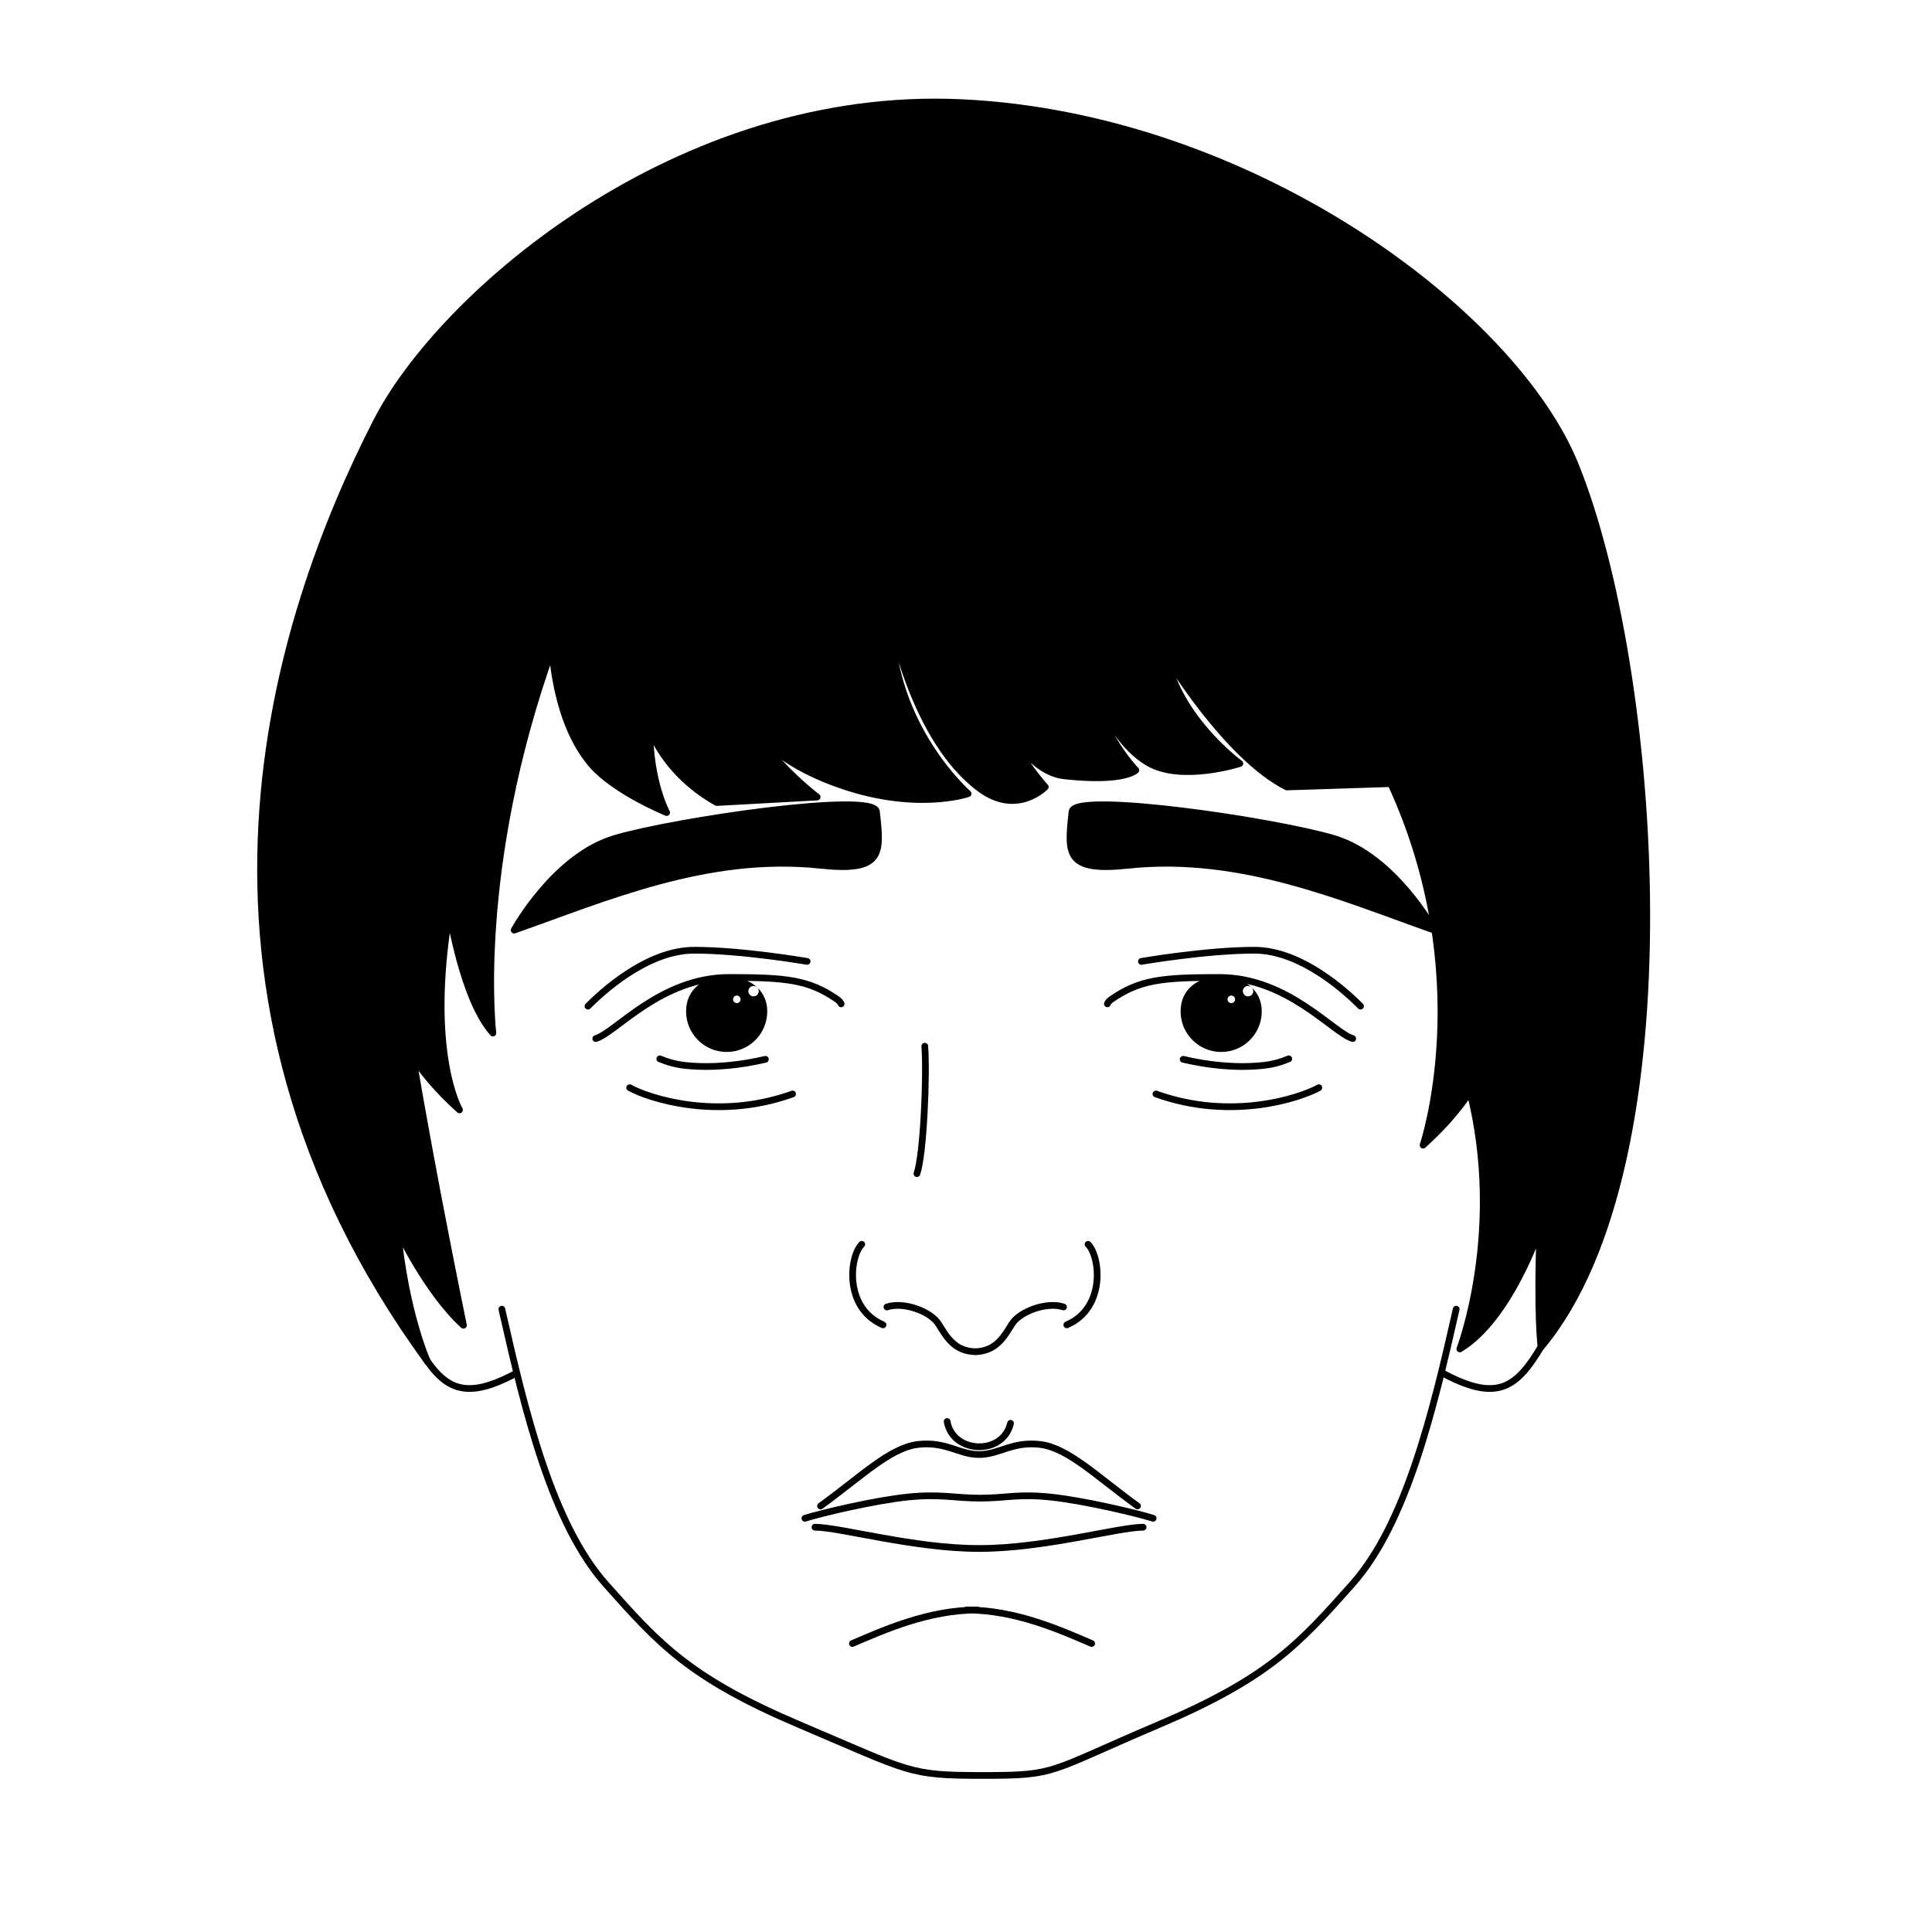 <?xml version="1.0" encoding="UTF-8"?>
<!-- Uploaded to: ICON Repo, www.iconrepo.com, Generator: ICON Repo Mixer Tools -->
<svg width="800px" height="800px" version="1.1" viewBox="144 144 512 512" xmlns="http://www.w3.org/2000/svg">
 <path transform="matrix(.889 0 0 .889 148.09 148.09)" d="m100.42 316.42c6 34 5.947 56.396 17.939 77.561 8.084 14.268 13.477 20.022 30.475 11.024" fill="none" stroke="#000000" stroke-linecap="round" stroke-linejoin="round" stroke-miterlimit="10" stroke-width="2"/>
 <path transform="matrix(.889 0 0 .889 148.09 148.09)" d="m474.4 316.42c-6 34-5.947 56.396-17.939 77.561-8.088 14.268-13.481 20.022-30.479 11.024" fill="none" stroke="#000000" stroke-linecap="round" stroke-linejoin="round" stroke-miterlimit="10" stroke-width="2"/>
 <path transform="matrix(.889 0 0 .889 148.09 148.09)" d="m252.29 366.33c-3.666 3.666-5.332 18.998 6.334 24" fill="none" stroke="#000000" stroke-linecap="round" stroke-linejoin="round" stroke-miterlimit="10" stroke-width="2"/>
 <path transform="matrix(.889 0 0 .889 148.09 148.09)" d="m319.75 366.33c3.666 3.666 5.332 18.998-6.334 24" fill="none" stroke="#000000" stroke-linecap="round" stroke-linejoin="round" stroke-miterlimit="10" stroke-width="2"/>
 <path transform="matrix(.889 0 0 .889 148.09 148.09)" d="m271.07 307.26c0.668 8.334-0.334 32.334-2.334 38" fill="none" stroke="#000000" stroke-linecap="round" stroke-linejoin="round" stroke-miterlimit="10" stroke-width="2"/>
 <path transform="matrix(.889 0 0 .889 148.09 148.09)" d="m223.56 311.18c-6.932 1.622-15.407 2.725-23.886 1.824-2.813-0.299-5.354-1.029-7.591-1.965" fill="none" stroke="#000000" stroke-linecap="round" stroke-linejoin="round" stroke-miterlimit="10" stroke-width="2"/>
 <path transform="matrix(.889 0 0 .889 148.09 148.09)" d="m173 305c5.886-1.741 19.367-18.22 39.737-18.22 17.099 0 23.75 0.659 32.264 6.554 0.541 0.374 0.914 0.822 1.143 1.319" fill="none" stroke="#000000" stroke-linecap="round" stroke-linejoin="round" stroke-miterlimit="10" stroke-width="2"/>
 <path transform="matrix(.889 0 0 .889 148.09 148.09)" d="m170.67 295.33c3.666-3.666 17.332-16.668 31.666-16.668 14.334 0 33.666 3.332 33.666 3.332" fill="none" stroke="#000000" stroke-linecap="round" stroke-linejoin="round" stroke-miterlimit="10" stroke-width="2"/>
 <path transform="matrix(.889 0 0 .889 148.09 148.09)" d="m465 134c24.611 60.722 35.592 208.21-10.22 262.98 0 0-1.301-9.429-0.303-35.319 0 0-8.963 26.893-23.904 35.855 0 0 13.473-35.209 2.989-76.687 0 0-3.982 6.971-13.943 15.934 0 0 16.963-50.242-9.618-107.77l-30.998 0.998c-17.925-8.963-36-38.998-36-38.998 3.982 18.923 22 32 22 32s-17.503 5.666-27.464-0.308c-14.545-8.725-19.539-33.693-19.539-33.693 2.989 22.906 16 36 16 36s-3.437 3.666-21.363 1.675c-17.925-1.996-31.635-42.765-31.635-64.673l2-0.998c-2.989 39.838 24 68.999 24 68.999s-8.308 8.624-19.262 0.659c-20.185-14.681-26.739-50.66-26.739-50.66 0.114 32.027 22.998 52.001 22.998 52.001s-16.18 5.631-40.08-3.332c-35.996-13.503-30.919-37.671-30.919-37.671-1.991 20.915 26 42 26 42l-29.939 1.644c-15.934-8.963-19.974-22.119-19.974-22.119 0 15.934 5.037 25.108 5.037 25.108s-15.249-6.202-22.22-14.172c-11.134-12.721-11.903-34.462-11.903-34.462-23.561 65.579-17.666 114.36-17.666 114.36-8.963-9.96-12.945-35.851-12.945-35.851-6.971 41.829 2.989 58.761 2.989 58.761-9.96-8.963-13.943-15.934-13.943-15.934 5.978 35.851 15.121 80.137 15.121 80.137-10.954-9.96-19.653-28.545-19.653-28.545 2.338 24.8 8.892 39.31 8.892 39.31-81.526-111.97-45.033-221.81-15.196-280.14 19.473-38.066 89.983-99.069 174.4-95.1 86.313 4.057 164.53 62.436 183 108zm0 0" stroke="#000000" stroke-linecap="round" stroke-linejoin="round" stroke-miterlimit="10" stroke-width="2"/>
 <path transform="matrix(.889 0 0 .889 148.09 148.09)" d="m183.1 319.64c5.604 3.112 26.15 9.965 48.568 1.868" fill="none" stroke="#000000" stroke-linecap="round" stroke-linejoin="round" stroke-miterlimit="10" stroke-width="2"/>
 <path transform="matrix(.889 0 0 .889 148.09 148.09)" d="m148.67 272.67c26.668-9.332 57.425-22.967 91.333-19.332 18.668 2 18.066-3.411 16.668-16-0.668-6-60.001 2.668-78.001 8-18 5.332-30 27.332-30 27.332zm0 0" stroke="#000000" stroke-linecap="round" stroke-linejoin="round" stroke-miterlimit="10" stroke-width="2"/>
 <path transform="matrix(.889 0 0 .889 148.09 148.09)" d="m429.49 385.66c-6.998 30.998-14.998 64.001-30.998 82.001-16 18-24.998 28-58.001 42-32.998 14-29.767 14.998-51.768 14.998h-0.571c-22 0-21.152-0.998-54.15-14.998-32.998-14-42-24-58.001-42-16-18-24-50.998-30.998-82.001" fill="none" stroke="#000000" stroke-linecap="round" stroke-linejoin="round" stroke-miterlimit="10" stroke-width="2"/>
 <path transform="matrix(.889 0 0 .889 148.09 148.09)" d="m296.64 419.68c-2.189 9.635-17.222 9.178-18.901-0.532" fill="none" stroke="#000000" stroke-linecap="round" stroke-linejoin="round" stroke-miterlimit="10" stroke-width="2"/>
 <path transform="matrix(.889 0 0 .889 148.09 148.09)" d="m334.49 444.33c-12-8.668-20.664-17.332-28.998-18.334-8.334-0.998-12.229 2.998-18.229 2.998s-9.93-4-18.264-2.998c-8.334 0.998-16.998 9.666-28.998 18.334" fill="none" stroke="#000000" stroke-linecap="round" stroke-linejoin="round" stroke-miterlimit="10" stroke-width="2"/>
 <path transform="matrix(.889 0 0 .889 148.09 148.09)" d="m339.16 448c-5.332-1.666-20.998-5.332-30.664-6.334-9.666-1.002-13.358 0.334-21.024 0.334h0.207c-7.666 0-12.005-1.332-21.671-0.334-9.666 0.998-25.332 4.668-30.668 6.334" fill="none" stroke="#000000" stroke-linecap="round" stroke-linejoin="round" stroke-miterlimit="10" stroke-width="2"/>
 <path transform="matrix(.889 0 0 .889 148.09 148.09)" d="m336.16 450.66c-7.332 0-29.587 6.334-48.585 6.334h-0.615c-18.998 0-41.288-6.334-48.625-6.334" fill="none" stroke="#000000" stroke-linecap="round" stroke-linejoin="round" stroke-miterlimit="10" stroke-width="2"/>
 <path transform="matrix(.889 0 0 .889 148.09 148.09)" d="m312.44 385.01c-4.998-1.666-12.998 1.332-15.332 4.998s-4.668 8.334-11.332 8.334h0.681c-6.668 0-8.998-4.668-11.332-8.334s-10.334-6.668-15.332-4.998" fill="none" stroke="#000000" stroke-linecap="round" stroke-linejoin="round" stroke-miterlimit="10" stroke-width="2"/>
 <path transform="matrix(.889 0 0 .889 148.09 148.09)" d="m348.1 311.18c6.932 1.622 15.407 2.725 23.886 1.824 2.813-0.299 5.354-1.029 7.596-1.965" fill="none" stroke="#000000" stroke-linecap="round" stroke-linejoin="round" stroke-miterlimit="10" stroke-width="2"/>
 <path transform="matrix(.889 0 0 .889 148.09 148.09)" d="m398.65 305c-5.886-1.741-19.367-18.22-39.737-18.22-17.099 0-23.75 0.659-32.264 6.554-0.541 0.374-0.914 0.822-1.143 1.319" fill="none" stroke="#000000" stroke-linecap="round" stroke-linejoin="round" stroke-miterlimit="10" stroke-width="2"/>
 <path transform="matrix(.889 0 0 .889 148.09 148.09)" d="m400.98 295.33c-3.666-3.666-17.332-16.668-31.666-16.668-14.334 0-33.666 3.332-33.666 3.332" fill="none" stroke="#000000" stroke-linecap="round" stroke-linejoin="round" stroke-miterlimit="10" stroke-width="2"/>
 <path transform="matrix(.889 0 0 .889 148.09 148.09)" d="m388.55 319.64c-5.604 3.112-26.15 9.965-48.568 1.868" fill="none" stroke="#000000" stroke-linecap="round" stroke-linejoin="round" stroke-miterlimit="10" stroke-width="2"/>
 <path transform="matrix(.889 0 0 .889 148.09 148.09)" d="m422.98 272.67c-26.664-9.332-57.42-22.967-91.333-19.332-18.668 2-18.066-3.411-16.668-16 0.668-6 60.001 2.668 78.001 8 18 5.332 30 27.332 30 27.332zm0 0" stroke="#000000" stroke-linecap="round" stroke-linejoin="round" stroke-miterlimit="10" stroke-width="2"/>
 <path transform="matrix(.889 0 0 .889 148.09 148.09)" d="m320.83 485.33c-9.332-4-22.664-10-37.332-10h3.332c-14.668 0-28 6-37.332 10" fill="none" stroke="#000000" stroke-linecap="round" stroke-linejoin="round" stroke-miterlimit="10" stroke-width="2"/>
 <path d="m336.4 402.8c-5.938 0-10.578 3.289-10.578 9.23 0 5.938 4.812 10.754 10.754 10.754 5.938 0 10.754-4.812 10.754-10.754s-4.988-9.23-10.93-9.23zm2.863 7.035c-0.555 0-1-0.449-1-1 0-0.555 0.449-1 1-1 0.555 0 1 0.449 1 1s-0.449 1-1 1zm4.43-1.785c-0.762 0-1.375-0.617-1.375-1.375 0-0.762 0.617-1.375 1.375-1.375 0.762 0 1.375 0.617 1.375 1.375s-0.617 1.375-1.375 1.375z"/>
 <path d="m467.45 402.8c-5.938 0-10.578 3.289-10.578 9.23 0 5.938 4.812 10.754 10.754 10.754 5.938 0 10.754-4.812 10.754-10.754-0.004-5.941-4.992-9.23-10.93-9.23zm2.859 7.035c-0.555 0-1-0.449-1-1 0-0.555 0.449-1 1-1 0.551 0 1 0.449 1 1 0.004 0.551-0.445 1-1 1zm4.43-1.785c-0.762 0-1.375-0.617-1.375-1.375 0-0.762 0.617-1.375 1.375-1.375 0.762 0 1.375 0.617 1.375 1.375 0.004 0.758-0.613 1.375-1.375 1.375z"/>
</svg>